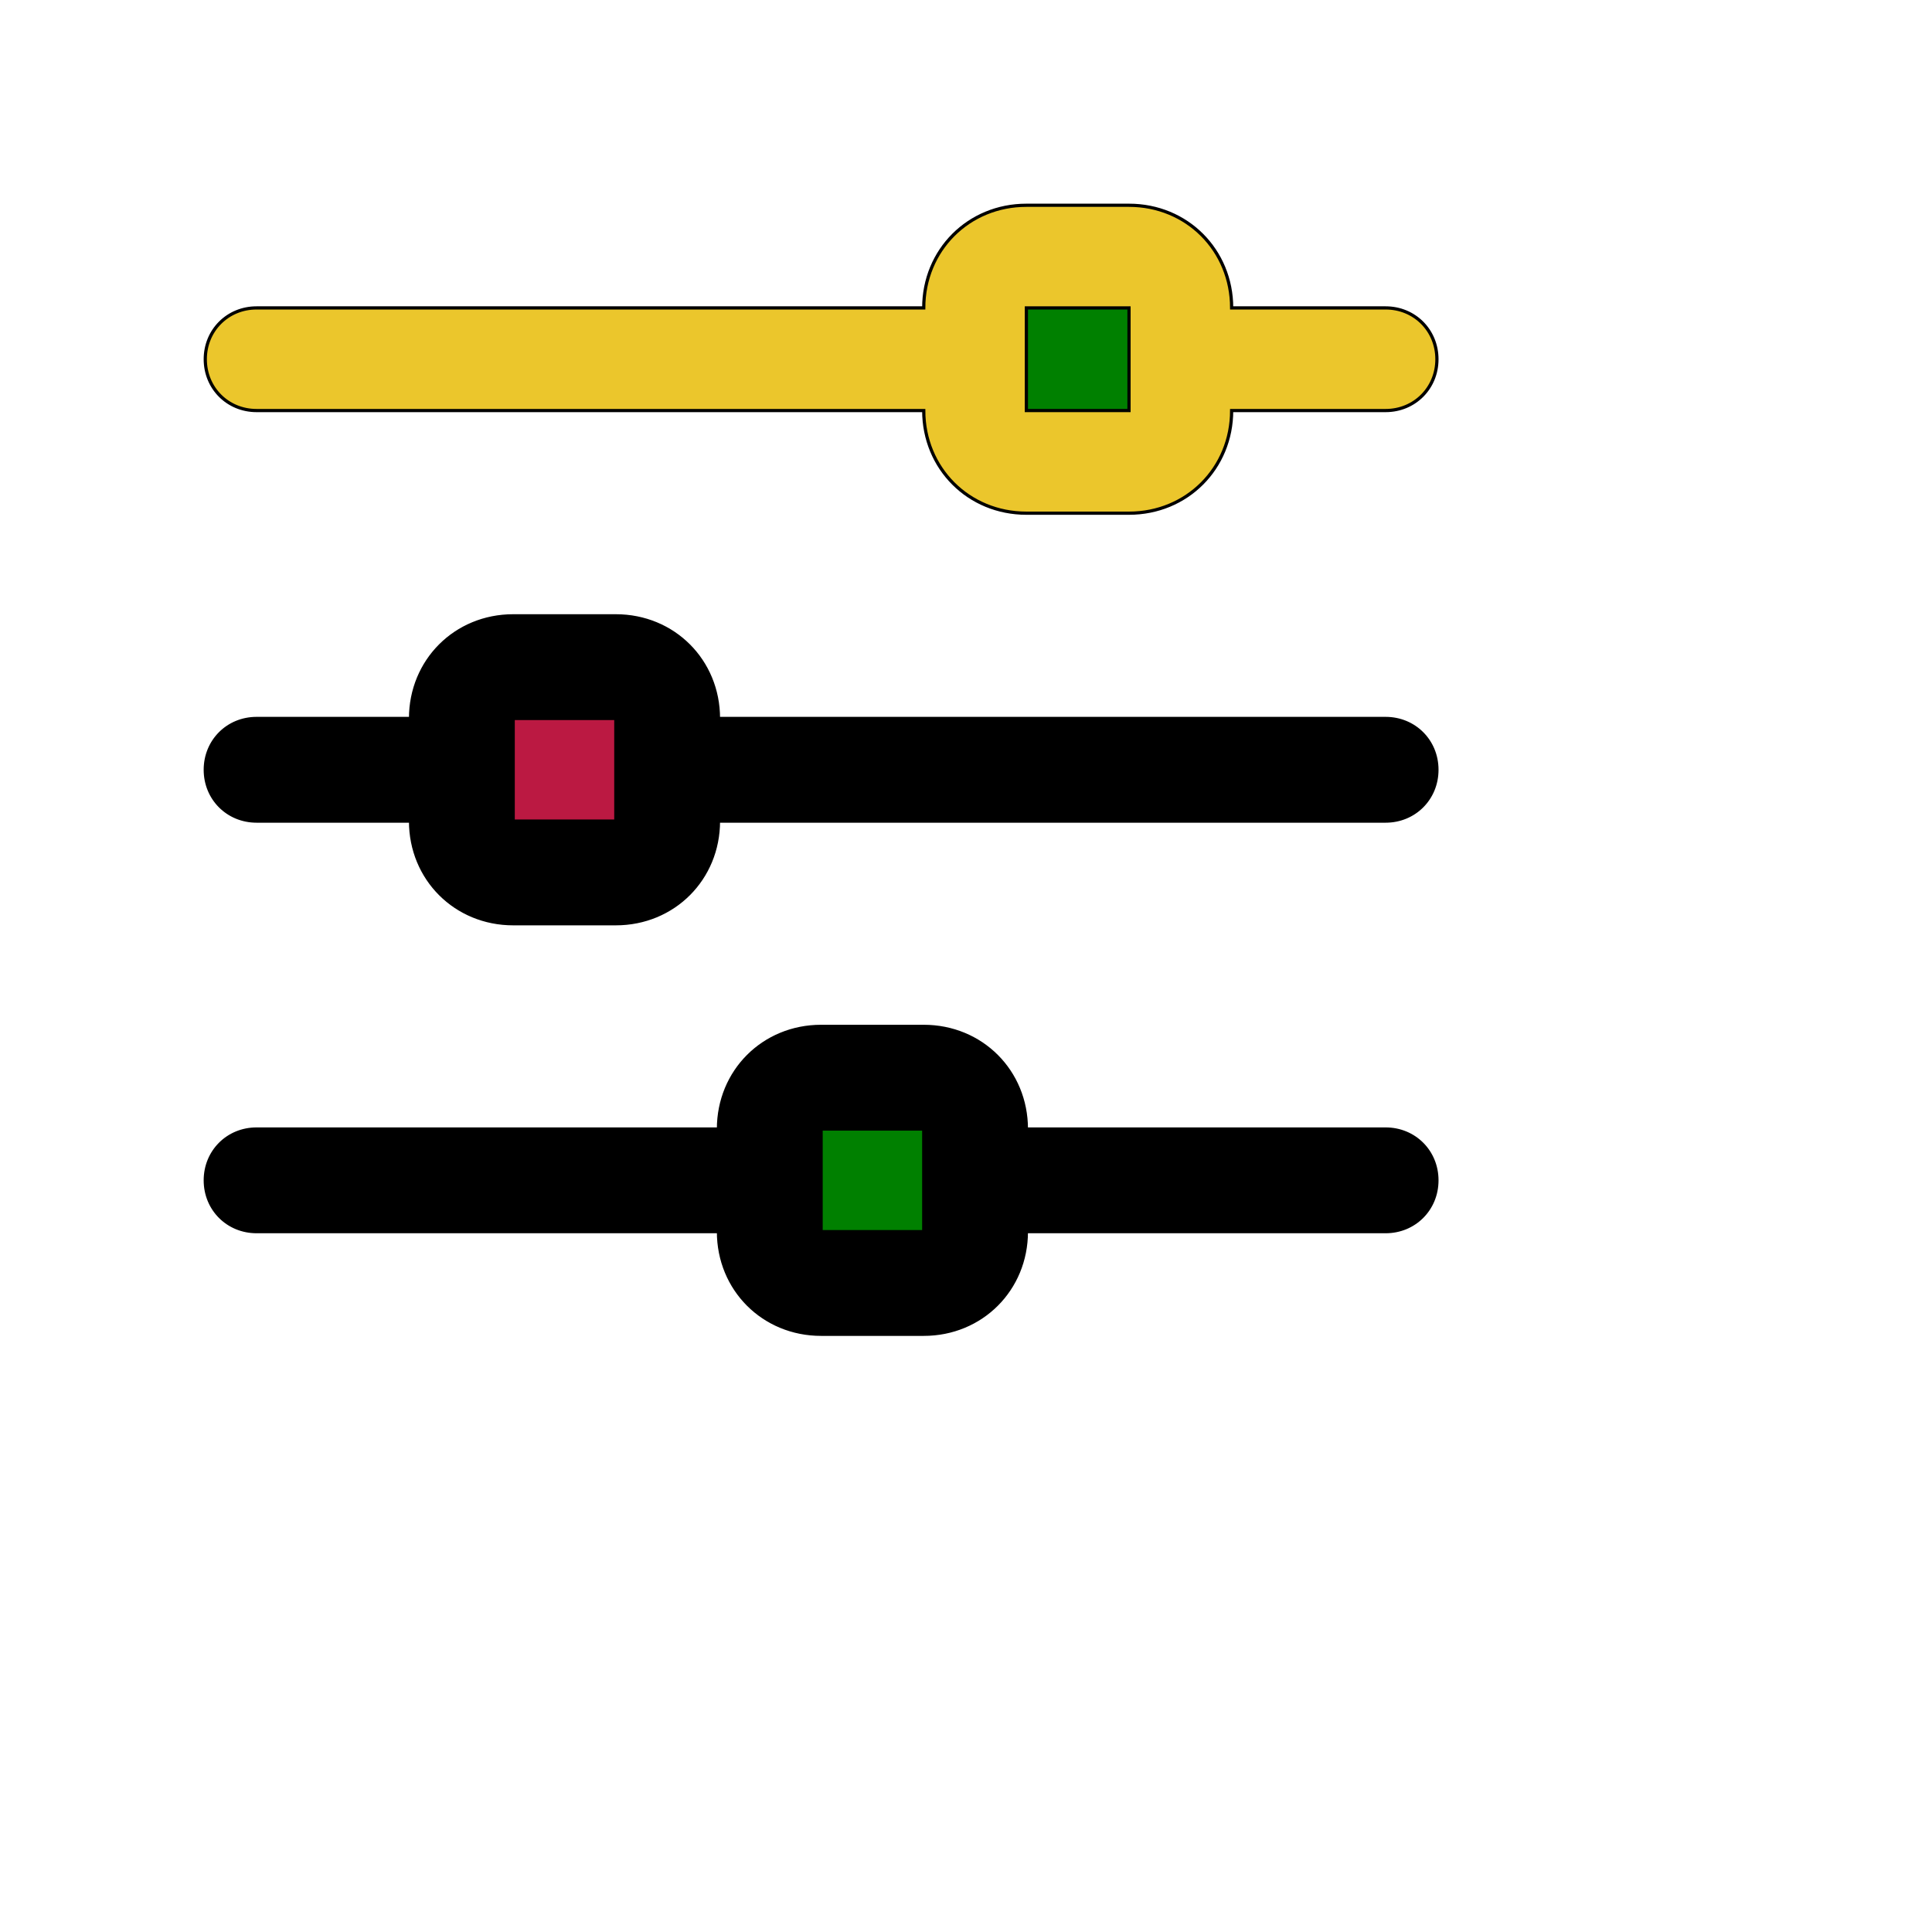 <svg id="th_ele_adjust-horiz" width="100%" height="100%" xmlns="http://www.w3.org/2000/svg" version="1.1" xmlns:xlink="http://www.w3.org/1999/xlink" xmlns:svgjs="http://svgjs.com/svgjs" preserveAspectRatio="xMidYMin slice" data-uid="ele_adjust-horiz" data-keyword="ele_adjust-horiz" viewBox="0 0 512 512" transform="matrix(0.85,0,0,0.85,0,0)" data-colors="[&quot;#ebc62c&quot;,&quot;#ebc62c&quot;,&quot;#008000&quot;,&quot;#000000&quot;,&quot;#bb1942&quot;,&quot;#000000&quot;,&quot;#008000&quot;]"><defs id="SvgjsDefs6698" fill="#ebc62c"></defs><path id="th_ele_adjust-horiz_0" d="M432 96L384 96C384 78 370 64 352 64L320 64C302 64 288 78 288 96L80 96C71 96 64 103 64 112C64 121 71 128 80 128L288 128C288 146 302 160 320 160L352 160C370 160 384 146 384 128L432 128C441 128 448 121 448 112C448 103 441 96 432 96Z " fill-rule="evenodd" fill="#ebc62c" stroke-width="1" stroke="#000000"></path><path id="th_ele_adjust-horiz_1" d="M352 128L320 128L320 96L352 96Z " fill-rule="evenodd" fill="#008000" stroke-width="1" stroke="#000000"></path><path id="th_ele_adjust-horiz_2" d="M432 224L224 224C224 206 210 192 192 192L160 192C142 192 128 206 128 224L80 224C71 224 64 231 64 240C64 249 71 256 80 256L128 256C128 274 142 288 160 288L192 288C210 288 224 274 224 256L432 256C441 256 448 249 448 240C448 231 441 224 432 224Z " fill-rule="evenodd" fill="#000000" stroke-width="1" stroke="#000000"></path><path id="th_ele_adjust-horiz_3" d="M192 256L160 256L160 224L192 224Z " fill-rule="evenodd" fill="#bb1942" stroke-width="1" stroke="#000000"></path><path id="th_ele_adjust-horiz_4" d="M432 352L320 352C320 334 306 320 288 320L256 320C238 320 224 334 224 352L80 352C71 352 64 359 64 368C64 377 71 384 80 384L224 384C224 402 238 416 256 416L288 416C306 416 320 402 320 384L432 384C441 384 448 377 448 368C448 359 441 352 432 352Z " fill-rule="evenodd" fill="#000000" stroke-width="1" stroke="#000000"></path><path id="th_ele_adjust-horiz_5" d="M288 384L256 384L256 352L288 352Z " fill-rule="evenodd" fill="#008000" stroke-width="1" stroke="#000000"></path></svg>